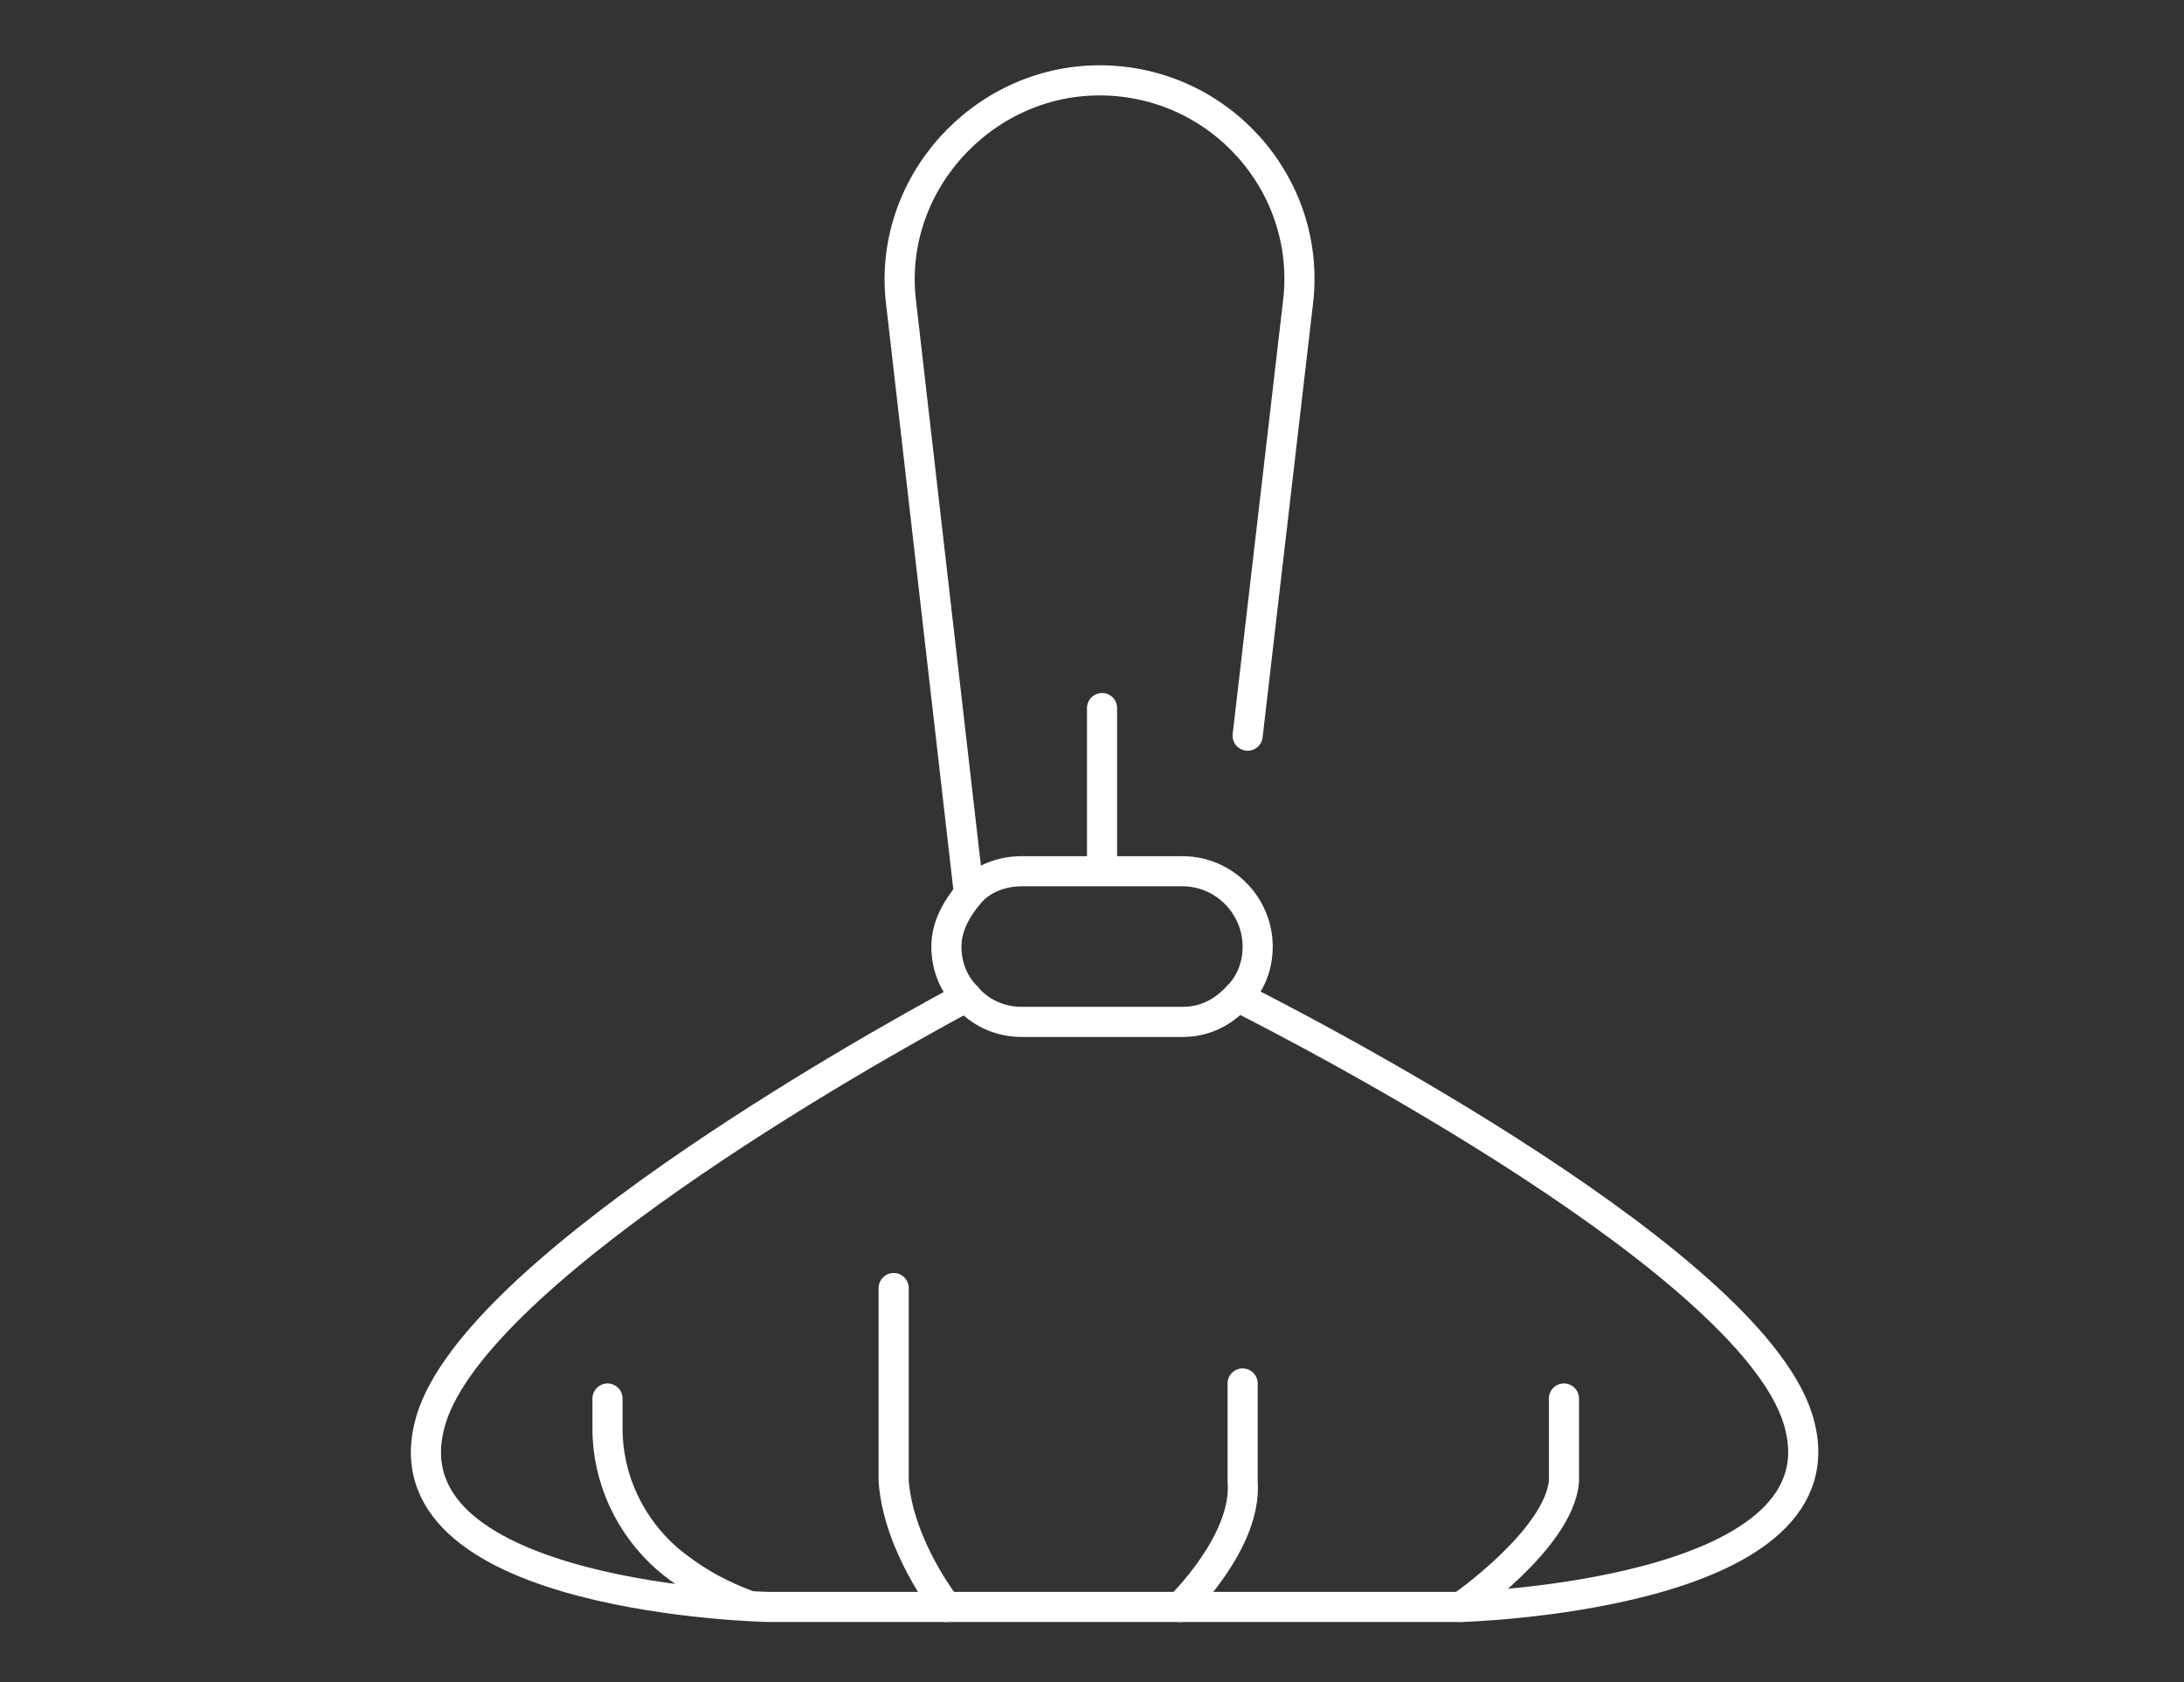 <?xml version="1.0" encoding="utf-8"?>
<!-- Generator: Adobe Illustrator 22.1.0, SVG Export Plug-In . SVG Version: 6.00 Build 0)  -->
<svg version="1.1" xmlns="http://www.w3.org/2000/svg" xmlns:xlink="http://www.w3.org/1999/xlink" x="0px" y="0px"
	 viewBox="0 0 87 67" style="enable-background:new 0 0 87 67;" xml:space="preserve">
<rect x="0" y="0" width="87" height="67" fill="#333333" stroke="none"/>
<style type="text/css">
	.st0{display:none;}
	.st1{display:inline;}
	.st2{fill:none;stroke:#FFFFFF;stroke-width:1.2;stroke-linecap:round;stroke-linejoin:round;stroke-miterlimit:10;}
</style>
<g id="schwarz_-_ausblenden_x21_" class="st0">
	<rect x="-4.7" y="-2.5" class="st1" width="95.8" height="73.3"/>
</g>
<g id="Ebene_1">
	<g>
		<path id="XMLID_1955_" class="st2" d="M29.7,63.9c-0.8-0.3-1.9-0.8-3.1-1.8c0,0,0,0,0,0c-1.5-1.3-2.4-3.2-2.4-5.2v-1.2"/>
		<path id="XMLID_1954_" class="st2" d="M37.7,64c0,0-1.9-2.4-2.1-5v-7.7"/>
		<path id="XMLID_1953_" class="st2" d="M47,64c0,0,2.7-2.6,2.5-5v-3.9"/>
		<path id="XMLID_1952_" class="st2" d="M58.2,64c0,0,3.9-2.7,4.1-5v-3.3"/>
		<path id="XMLID_1951_" class="st2" d="M49.3,39.7c2.8,1.4,20.9,10.8,22.4,17.1c1.7,6.8-13.5,7.2-13.5,7.2H47h-9.3H36h-5.4
			c0,0-15.2-0.3-13.5-7.2c1.4-5.9,17.1-14.8,21.4-17.1"/>
		<path id="XMLID_1950_" class="st2" d="M38.6,35.6l-2.7-23.5c-0.6-4.7,3.2-8.9,7.9-8.9h0c4.8,0,8.5,4.2,7.9,8.9l-2,17.2"/>
		<path id="XMLID_1949_" class="st2" d="M37.7,37.7c0,0.8,0.3,1.5,0.8,2c0.5,0.6,1.3,1,2.2,1h6.4c0.8,0,1.5-0.3,2.1-0.9
			c0,0,0.1-0.1,0.1-0.1c0.5-0.5,0.8-1.2,0.8-2c0-1.6-1.3-3-3-3h-6.4c-0.8,0-1.6,0.3-2.1,0.9C38.1,36.2,37.7,36.9,37.7,37.7z"/>
		<line id="XMLID_1947_" class="st2" x1="43.9" y1="34.6" x2="43.9" y2="28.2"/>
	</g>
</g>
</svg>
